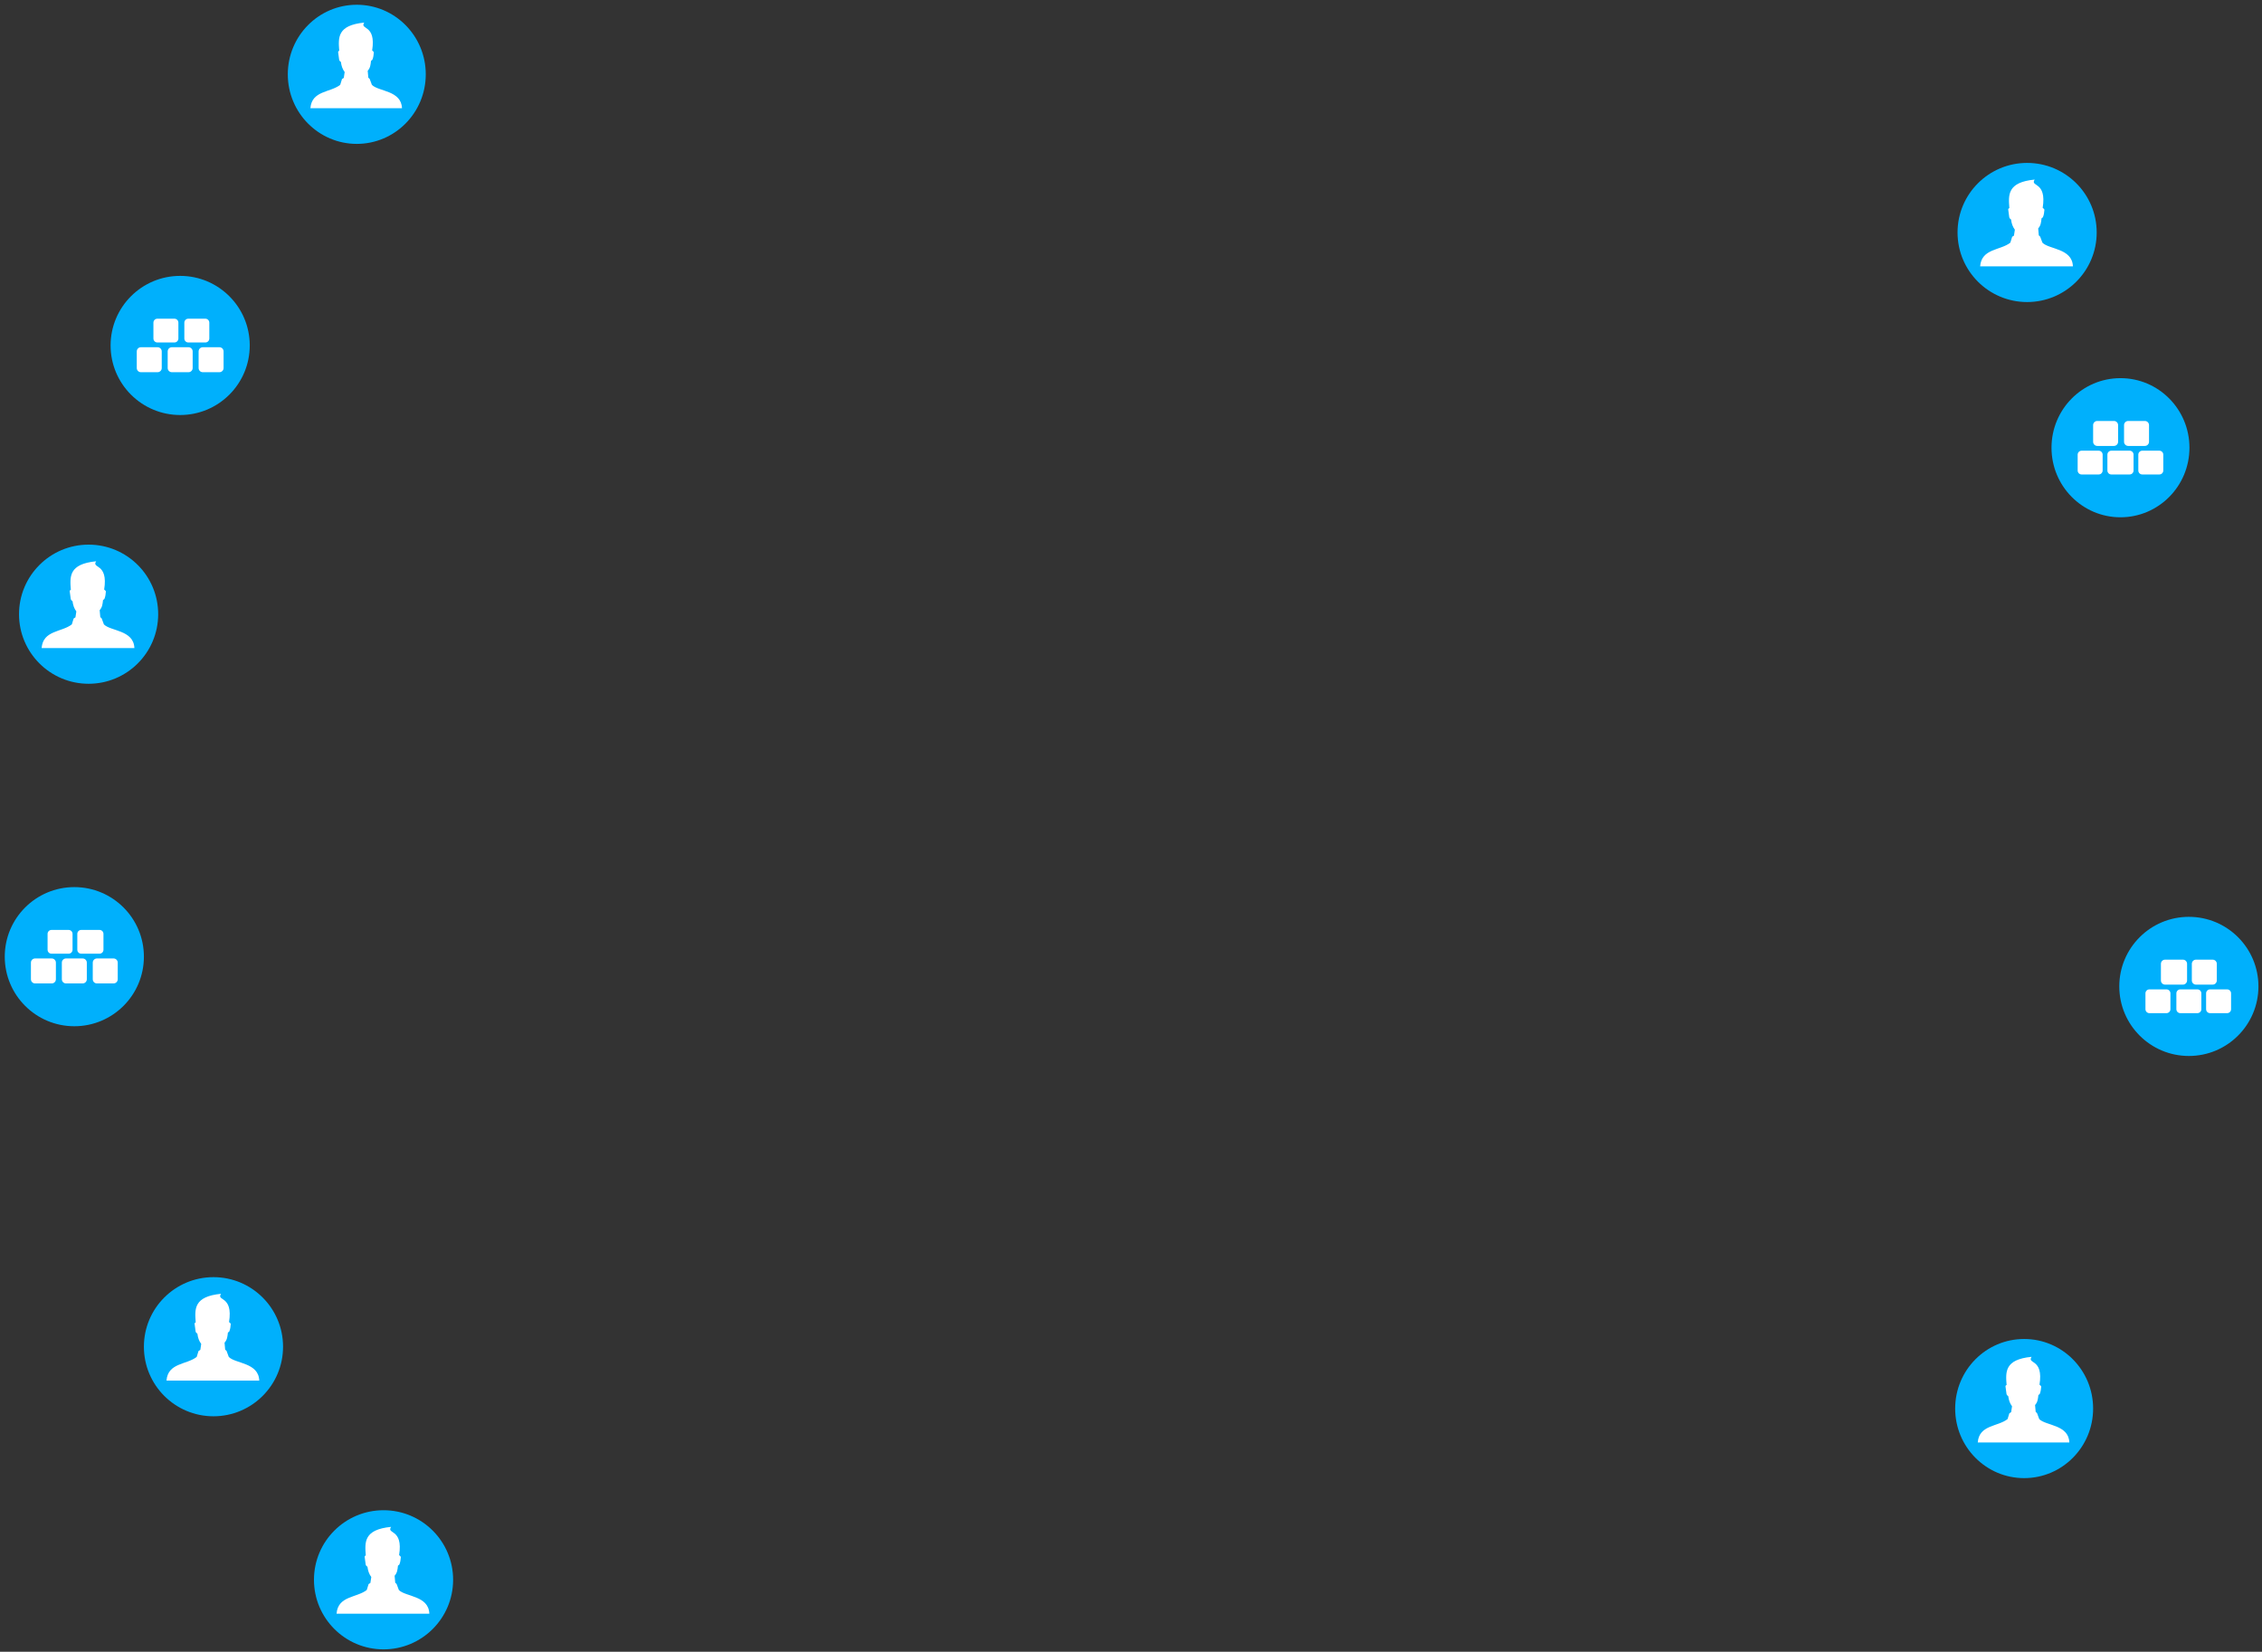 <?xml version="1.0" encoding="UTF-8"?> <svg xmlns="http://www.w3.org/2000/svg" xmlns:xlink="http://www.w3.org/1999/xlink" width="1902" height="1389" xml:space="preserve" overflow="hidden"><rect width="100%" height="100%" fill="#333333" stroke="none"/> <defs> <clipPath id="clip0"> <rect x="1127" y="430" width="1902" height="1389"></rect> </clipPath> </defs> <g clip-path="url(#clip0)" transform="translate(-1127 -430)"> <path d="M1391 1758.5C1391 1726.19 1417.19 1700 1449.5 1700 1481.81 1700 1508 1726.19 1508 1758.5 1508 1790.81 1481.81 1817 1449.5 1817 1417.19 1817 1391 1790.81 1391 1758.5Z" fill="#00B0FC" fill-rule="evenodd" fill-opacity="1"></path> <path d="M1434.57 1738.03C1433.69 1726.84 1432.81 1716.25 1455.86 1714 1451.65 1720.39 1466.21 1715.02 1462.59 1737.77 1463.07 1738.31 1463.78 1738.5 1464.04 1739.4 1463.88 1741.41 1463.63 1743.78 1462.77 1745.71L1461.62 1746.64C1461.26 1749.81 1461.11 1752.55 1458.81 1755.11L1459.33 1760.93 1460.49 1762.02 1462.37 1767.08C1467.92 1772.84 1487.46 1771.71 1488 1787L1410 1787C1411.16 1771.89 1426.93 1773.72 1435.39 1767.08L1436.93 1762.11 1438.44 1761.15 1439.19 1756.17C1437.28 1753.52 1436.47 1751.09 1435.98 1747.56 1434.91 1746.78 1434.76 1746.62 1434.48 1745.62L1433.6 1739.09C1433.92 1738.74 1433.37 1738.52 1434.57 1738.03Z" fill="#FFFFFF" fill-rule="evenodd" fill-opacity="1"></path> <path d="M1248 1562.5C1248 1530.19 1274.19 1504 1306.5 1504 1338.81 1504 1365 1530.19 1365 1562.5 1365 1594.81 1338.81 1621 1306.5 1621 1274.19 1621 1248 1594.81 1248 1562.5Z" fill="#00B0FC" fill-rule="evenodd" fill-opacity="1"></path> <path d="M1291.57 1542.03C1290.69 1530.84 1289.81 1520.25 1312.86 1518 1308.65 1524.39 1323.21 1519.02 1319.59 1541.77 1320.07 1542.31 1320.78 1542.5 1321.04 1543.4 1320.88 1545.41 1320.63 1547.78 1319.77 1549.71L1318.62 1550.64C1318.26 1553.81 1318.11 1556.55 1315.81 1559.11L1316.33 1564.93 1317.49 1566.02 1319.37 1571.08C1324.92 1576.84 1344.46 1575.71 1345 1591L1267 1591C1268.16 1575.89 1283.93 1577.72 1292.39 1571.08L1293.93 1566.11 1295.44 1565.15 1296.19 1560.17C1294.28 1557.52 1293.47 1555.09 1292.98 1551.56 1291.91 1550.78 1291.76 1550.62 1291.48 1549.62L1290.6 1543.09C1290.92 1542.74 1290.37 1542.52 1291.57 1542.03Z" fill="#FFFFFF" fill-rule="evenodd" fill-opacity="1"></path> <path d="M1143 946.5C1143 914.191 1169.19 888 1201.5 888 1233.81 888 1260 914.191 1260 946.5 1260 978.809 1233.81 1005 1201.5 1005 1169.19 1005 1143 978.809 1143 946.5Z" fill="#00B0FC" fill-rule="evenodd" fill-opacity="1"></path> <path d="M1186.57 926.032C1185.69 914.845 1184.81 904.246 1207.86 902 1203.65 908.393 1218.21 903.021 1214.59 925.767 1215.07 926.312 1215.78 926.503 1216.04 927.4 1215.88 929.415 1215.63 931.782 1214.77 933.709L1213.62 934.636C1213.26 937.812 1213.11 940.548 1210.81 943.107L1211.33 948.93 1212.49 950.019 1214.37 955.078C1219.92 960.836 1239.46 959.712 1240 975L1162 975C1163.16 959.888 1178.93 961.719 1187.39 955.078L1188.93 950.107 1190.44 949.151 1191.19 944.165C1189.28 941.518 1188.47 939.092 1187.98 935.562 1186.9 934.783 1186.76 934.621 1186.48 933.621L1185.6 927.091C1185.92 926.738 1185.37 926.517 1186.57 926.032Z" fill="#FFFFFF" fill-rule="evenodd" fill-opacity="1"></path> <path d="M1369 492.5C1369 460.191 1394.97 434 1427 434 1459.03 434 1485 460.191 1485 492.5 1485 524.809 1459.03 551 1427 551 1394.97 551 1369 524.809 1369 492.5Z" fill="#00B0FC" fill-rule="evenodd" fill-opacity="1"></path> <path d="M1412.25 472.703C1411.38 461.669 1410.51 451.215 1433.27 449 1429.12 455.305 1443.49 450.007 1439.92 472.442 1440.39 472.979 1441.09 473.167 1441.35 474.052 1441.19 476.039 1440.94 478.375 1440.09 480.275L1438.96 481.189C1438.6 484.322 1438.45 487.02 1436.18 489.544L1436.7 495.288 1437.85 496.361 1439.7 501.351C1445.18 507.03 1464.47 505.921 1465 521L1388 521C1389.15 506.095 1404.71 507.901 1413.06 501.351L1414.58 496.448 1416.07 495.505 1416.81 490.588C1414.93 487.977 1414.13 485.584 1413.64 482.102 1412.59 481.334 1412.44 481.174 1412.17 480.188L1411.3 473.747C1411.62 473.399 1411.07 473.182 1412.25 472.703Z" fill="#FFFFFF" fill-rule="evenodd" fill-opacity="1"></path> <path d="M1220 720.5C1220 688.191 1246.19 662 1278.5 662 1310.81 662 1337 688.191 1337 720.5 1337 752.809 1310.81 779 1278.5 779 1246.19 779 1220 752.809 1220 720.5Z" fill="#00B0FC" fill-rule="evenodd" fill-opacity="1"></path> <path d="M1242 725.5C1242 723.567 1243.57 722 1245.5 722L1259.5 722C1261.43 722 1263 723.567 1263 725.5L1263 739.5C1263 741.433 1261.43 743 1259.5 743L1245.5 743C1243.57 743 1242 741.433 1242 739.5Z" fill="#FFFFFF" fill-rule="evenodd" fill-opacity="1"></path> <path d="M1268 725.5C1268 723.567 1269.57 722 1271.5 722L1285.5 722C1287.43 722 1289 723.567 1289 725.5L1289 739.5C1289 741.433 1287.43 743 1285.5 743L1271.5 743C1269.57 743 1268 741.433 1268 739.5Z" fill="#FFFFFF" fill-rule="evenodd" fill-opacity="1"></path> <path d="M1294 725.5C1294 723.567 1295.57 722 1297.5 722L1311.5 722C1313.43 722 1315 723.567 1315 725.5L1315 739.5C1315 741.433 1313.43 743 1311.5 743L1297.5 743C1295.57 743 1294 741.433 1294 739.5Z" fill="#FFFFFF" fill-rule="evenodd" fill-opacity="1"></path> <path d="M1256 701.334C1256 699.493 1257.49 698 1259.33 698L1273.67 698C1275.51 698 1277 699.493 1277 701.334L1277 714.667C1277 716.508 1275.51 718 1273.67 718L1259.33 718C1257.49 718 1256 716.508 1256 714.667Z" fill="#FFFFFF" fill-rule="evenodd" fill-opacity="1"></path> <path d="M1282 701.334C1282 699.493 1283.49 698 1285.33 698L1299.67 698C1301.51 698 1303 699.493 1303 701.334L1303 714.667C1303 716.508 1301.51 718 1299.67 718L1285.33 718C1283.49 718 1282 716.508 1282 714.667Z" fill="#FFFFFF" fill-rule="evenodd" fill-opacity="1"></path> <path d="M1131 1234.5C1131 1202.19 1157.19 1176 1189.5 1176 1221.81 1176 1248 1202.19 1248 1234.5 1248 1266.81 1221.81 1293 1189.5 1293 1157.19 1293 1131 1266.81 1131 1234.5Z" fill="#00B0FC" fill-rule="evenodd" fill-opacity="1"></path> <path d="M1153 1239.5C1153 1237.57 1154.57 1236 1156.5 1236L1170.5 1236C1172.43 1236 1174 1237.57 1174 1239.5L1174 1253.5C1174 1255.43 1172.43 1257 1170.5 1257L1156.5 1257C1154.57 1257 1153 1255.43 1153 1253.5Z" fill="#FFFFFF" fill-rule="evenodd" fill-opacity="1"></path> <path d="M1179 1239.5C1179 1237.57 1180.57 1236 1182.5 1236L1196.5 1236C1198.43 1236 1200 1237.57 1200 1239.5L1200 1253.5C1200 1255.43 1198.43 1257 1196.5 1257L1182.5 1257C1180.57 1257 1179 1255.43 1179 1253.5Z" fill="#FFFFFF" fill-rule="evenodd" fill-opacity="1"></path> <path d="M1205 1239.5C1205 1237.57 1206.57 1236 1208.5 1236L1222.5 1236C1224.43 1236 1226 1237.57 1226 1239.5L1226 1253.5C1226 1255.43 1224.43 1257 1222.5 1257L1208.5 1257C1206.57 1257 1205 1255.43 1205 1253.5Z" fill="#FFFFFF" fill-rule="evenodd" fill-opacity="1"></path> <path d="M1167 1215.33C1167 1213.49 1168.49 1212 1170.33 1212L1184.67 1212C1186.51 1212 1188 1213.49 1188 1215.33L1188 1228.67C1188 1230.51 1186.51 1232 1184.67 1232L1170.33 1232C1168.49 1232 1167 1230.51 1167 1228.67Z" fill="#FFFFFF" fill-rule="evenodd" fill-opacity="1"></path> <path d="M1192 1215.33C1192 1213.49 1193.49 1212 1195.33 1212L1210.67 1212C1212.51 1212 1214 1213.49 1214 1215.33L1214 1228.67C1214 1230.51 1212.51 1232 1210.67 1232L1195.33 1232C1193.49 1232 1192 1230.51 1192 1228.67Z" fill="#FFFFFF" fill-rule="evenodd" fill-opacity="1"></path> <path d="M2852 806.5C2852 774.191 2877.97 748 2910 748 2942.03 748 2968 774.191 2968 806.5 2968 838.809 2942.03 865 2910 865 2877.97 865 2852 838.809 2852 806.5Z" fill="#00B0FC" fill-rule="evenodd" fill-opacity="1"></path> <path d="M2874 812.333C2874 810.492 2875.49 809 2877.33 809L2891.67 809C2893.51 809 2895 810.492 2895 812.333L2895 825.667C2895 827.508 2893.51 829 2891.67 829L2877.33 829C2875.49 829 2874 827.508 2874 825.667Z" fill="#FFFFFF" fill-rule="evenodd" fill-opacity="1"></path> <path d="M2899 812.333C2899 810.492 2900.49 809 2902.33 809L2917.67 809C2919.51 809 2921 810.492 2921 812.333L2921 825.667C2921 827.508 2919.51 829 2917.67 829L2902.33 829C2900.49 829 2899 827.508 2899 825.667Z" fill="#FFFFFF" fill-rule="evenodd" fill-opacity="1"></path> <path d="M2925 812.333C2925 810.492 2926.49 809 2928.33 809L2942.67 809C2944.51 809 2946 810.492 2946 812.333L2946 825.667C2946 827.508 2944.51 829 2942.67 829L2928.33 829C2926.49 829 2925 827.508 2925 825.667Z" fill="#FFFFFF" fill-rule="evenodd" fill-opacity="1"></path> <path d="M2887 787.5C2887 785.567 2888.57 784 2890.5 784L2904.5 784C2906.43 784 2908 785.567 2908 787.5L2908 801.5C2908 803.433 2906.43 805 2904.5 805L2890.5 805C2888.57 805 2887 803.433 2887 801.5Z" fill="#FFFFFF" fill-rule="evenodd" fill-opacity="1"></path> <path d="M2913 787.5C2913 785.567 2914.57 784 2916.5 784L2930.5 784C2932.43 784 2934 785.567 2934 787.5L2934 801.5C2934 803.433 2932.43 805 2930.5 805L2916.5 805C2914.57 805 2913 803.433 2913 801.5Z" fill="#FFFFFF" fill-rule="evenodd" fill-opacity="1"></path> <path d="M2909 1259.5C2909 1227.19 2935.19 1201 2967.5 1201 2999.81 1201 3026 1227.19 3026 1259.5 3026 1291.81 2999.81 1318 2967.5 1318 2935.19 1318 2909 1291.81 2909 1259.5Z" fill="#00B0FC" fill-rule="evenodd" fill-opacity="1"></path> <path d="M2931 1265.33C2931 1263.49 2932.49 1262 2934.33 1262L2948.67 1262C2950.51 1262 2952 1263.49 2952 1265.33L2952 1278.67C2952 1280.51 2950.51 1282 2948.67 1282L2934.33 1282C2932.49 1282 2931 1280.51 2931 1278.67Z" fill="#FFFFFF" fill-rule="evenodd" fill-opacity="1"></path> <path d="M2957 1265.33C2957 1263.49 2958.49 1262 2960.33 1262L2974.67 1262C2976.51 1262 2978 1263.49 2978 1265.33L2978 1278.67C2978 1280.51 2976.51 1282 2974.67 1282L2960.33 1282C2958.49 1282 2957 1280.51 2957 1278.67Z" fill="#FFFFFF" fill-rule="evenodd" fill-opacity="1"></path> <path d="M2982 1265.33C2982 1263.49 2983.49 1262 2985.33 1262L2999.67 1262C3001.51 1262 3003 1263.49 3003 1265.33L3003 1278.67C3003 1280.51 3001.51 1282 2999.67 1282L2985.33 1282C2983.49 1282 2982 1280.51 2982 1278.67Z" fill="#FFFFFF" fill-rule="evenodd" fill-opacity="1"></path> <path d="M2944 1240.5C2944 1238.57 2945.57 1237 2947.5 1237L2962.5 1237C2964.43 1237 2966 1238.57 2966 1240.5L2966 1254.5C2966 1256.43 2964.43 1258 2962.5 1258L2947.5 1258C2945.57 1258 2944 1256.43 2944 1254.5Z" fill="#FFFFFF" fill-rule="evenodd" fill-opacity="1"></path> <path d="M2970 1240.5C2970 1238.57 2971.57 1237 2973.5 1237L2987.5 1237C2989.43 1237 2991 1238.57 2991 1240.5L2991 1254.5C2991 1256.43 2989.43 1258 2987.5 1258L2973.5 1258C2971.57 1258 2970 1256.43 2970 1254.5Z" fill="#FFFFFF" fill-rule="evenodd" fill-opacity="1"></path> <path d="M2773 625.5C2773 593.191 2799.19 567 2831.5 567 2863.81 567 2890 593.191 2890 625.5 2890 657.809 2863.81 684 2831.5 684 2799.19 684 2773 657.809 2773 625.5Z" fill="#00B0FC" fill-rule="evenodd" fill-opacity="1"></path> <path d="M2816.57 605.032C2815.69 593.845 2814.81 583.246 2837.86 581 2833.65 587.393 2848.21 582.021 2844.59 604.767 2845.07 605.312 2845.78 605.503 2846.04 606.4 2845.88 608.415 2845.63 610.783 2844.77 612.709L2843.62 613.636C2843.26 616.812 2843.11 619.548 2840.81 622.107L2841.33 627.931 2842.49 629.019 2844.37 634.078C2849.92 639.836 2869.46 638.712 2870 654L2792 654C2793.16 638.888 2808.93 640.719 2817.39 634.078L2818.93 629.107 2820.44 628.151 2821.19 623.166C2819.28 620.518 2818.47 618.092 2817.98 614.562 2816.91 613.783 2816.76 613.621 2816.48 612.621L2815.6 606.091C2815.92 605.738 2815.37 605.518 2816.57 605.032Z" fill="#FFFFFF" fill-rule="evenodd" fill-opacity="1"></path> <path d="M2771 1614.5C2771 1582.19 2796.97 1556 2829 1556 2861.03 1556 2887 1582.19 2887 1614.5 2887 1646.81 2861.03 1673 2829 1673 2796.97 1673 2771 1646.81 2771 1614.5Z" fill="#00B0FC" fill-rule="evenodd" fill-opacity="1"></path> <path d="M2814.25 1594.7C2813.38 1583.67 2812.51 1573.21 2835.27 1571 2831.12 1577.31 2845.49 1572.01 2841.92 1594.44 2842.39 1594.98 2843.09 1595.17 2843.35 1596.05 2843.19 1598.04 2842.94 1600.37 2842.09 1602.27L2840.96 1603.19C2840.6 1606.32 2840.45 1609.02 2838.18 1611.54L2838.7 1617.29 2839.85 1618.36 2841.7 1623.35C2847.18 1629.03 2866.47 1627.92 2867 1643L2790 1643C2791.15 1628.1 2806.71 1629.9 2815.06 1623.35L2816.58 1618.45 2818.07 1617.51 2818.81 1612.59C2816.93 1609.98 2816.13 1607.58 2815.64 1604.1 2814.59 1603.33 2814.44 1603.17 2814.17 1602.19L2813.3 1595.75C2813.62 1595.4 2813.07 1595.18 2814.25 1594.7Z" fill="#FFFFFF" fill-rule="evenodd" fill-opacity="1"></path> </g> </svg> 